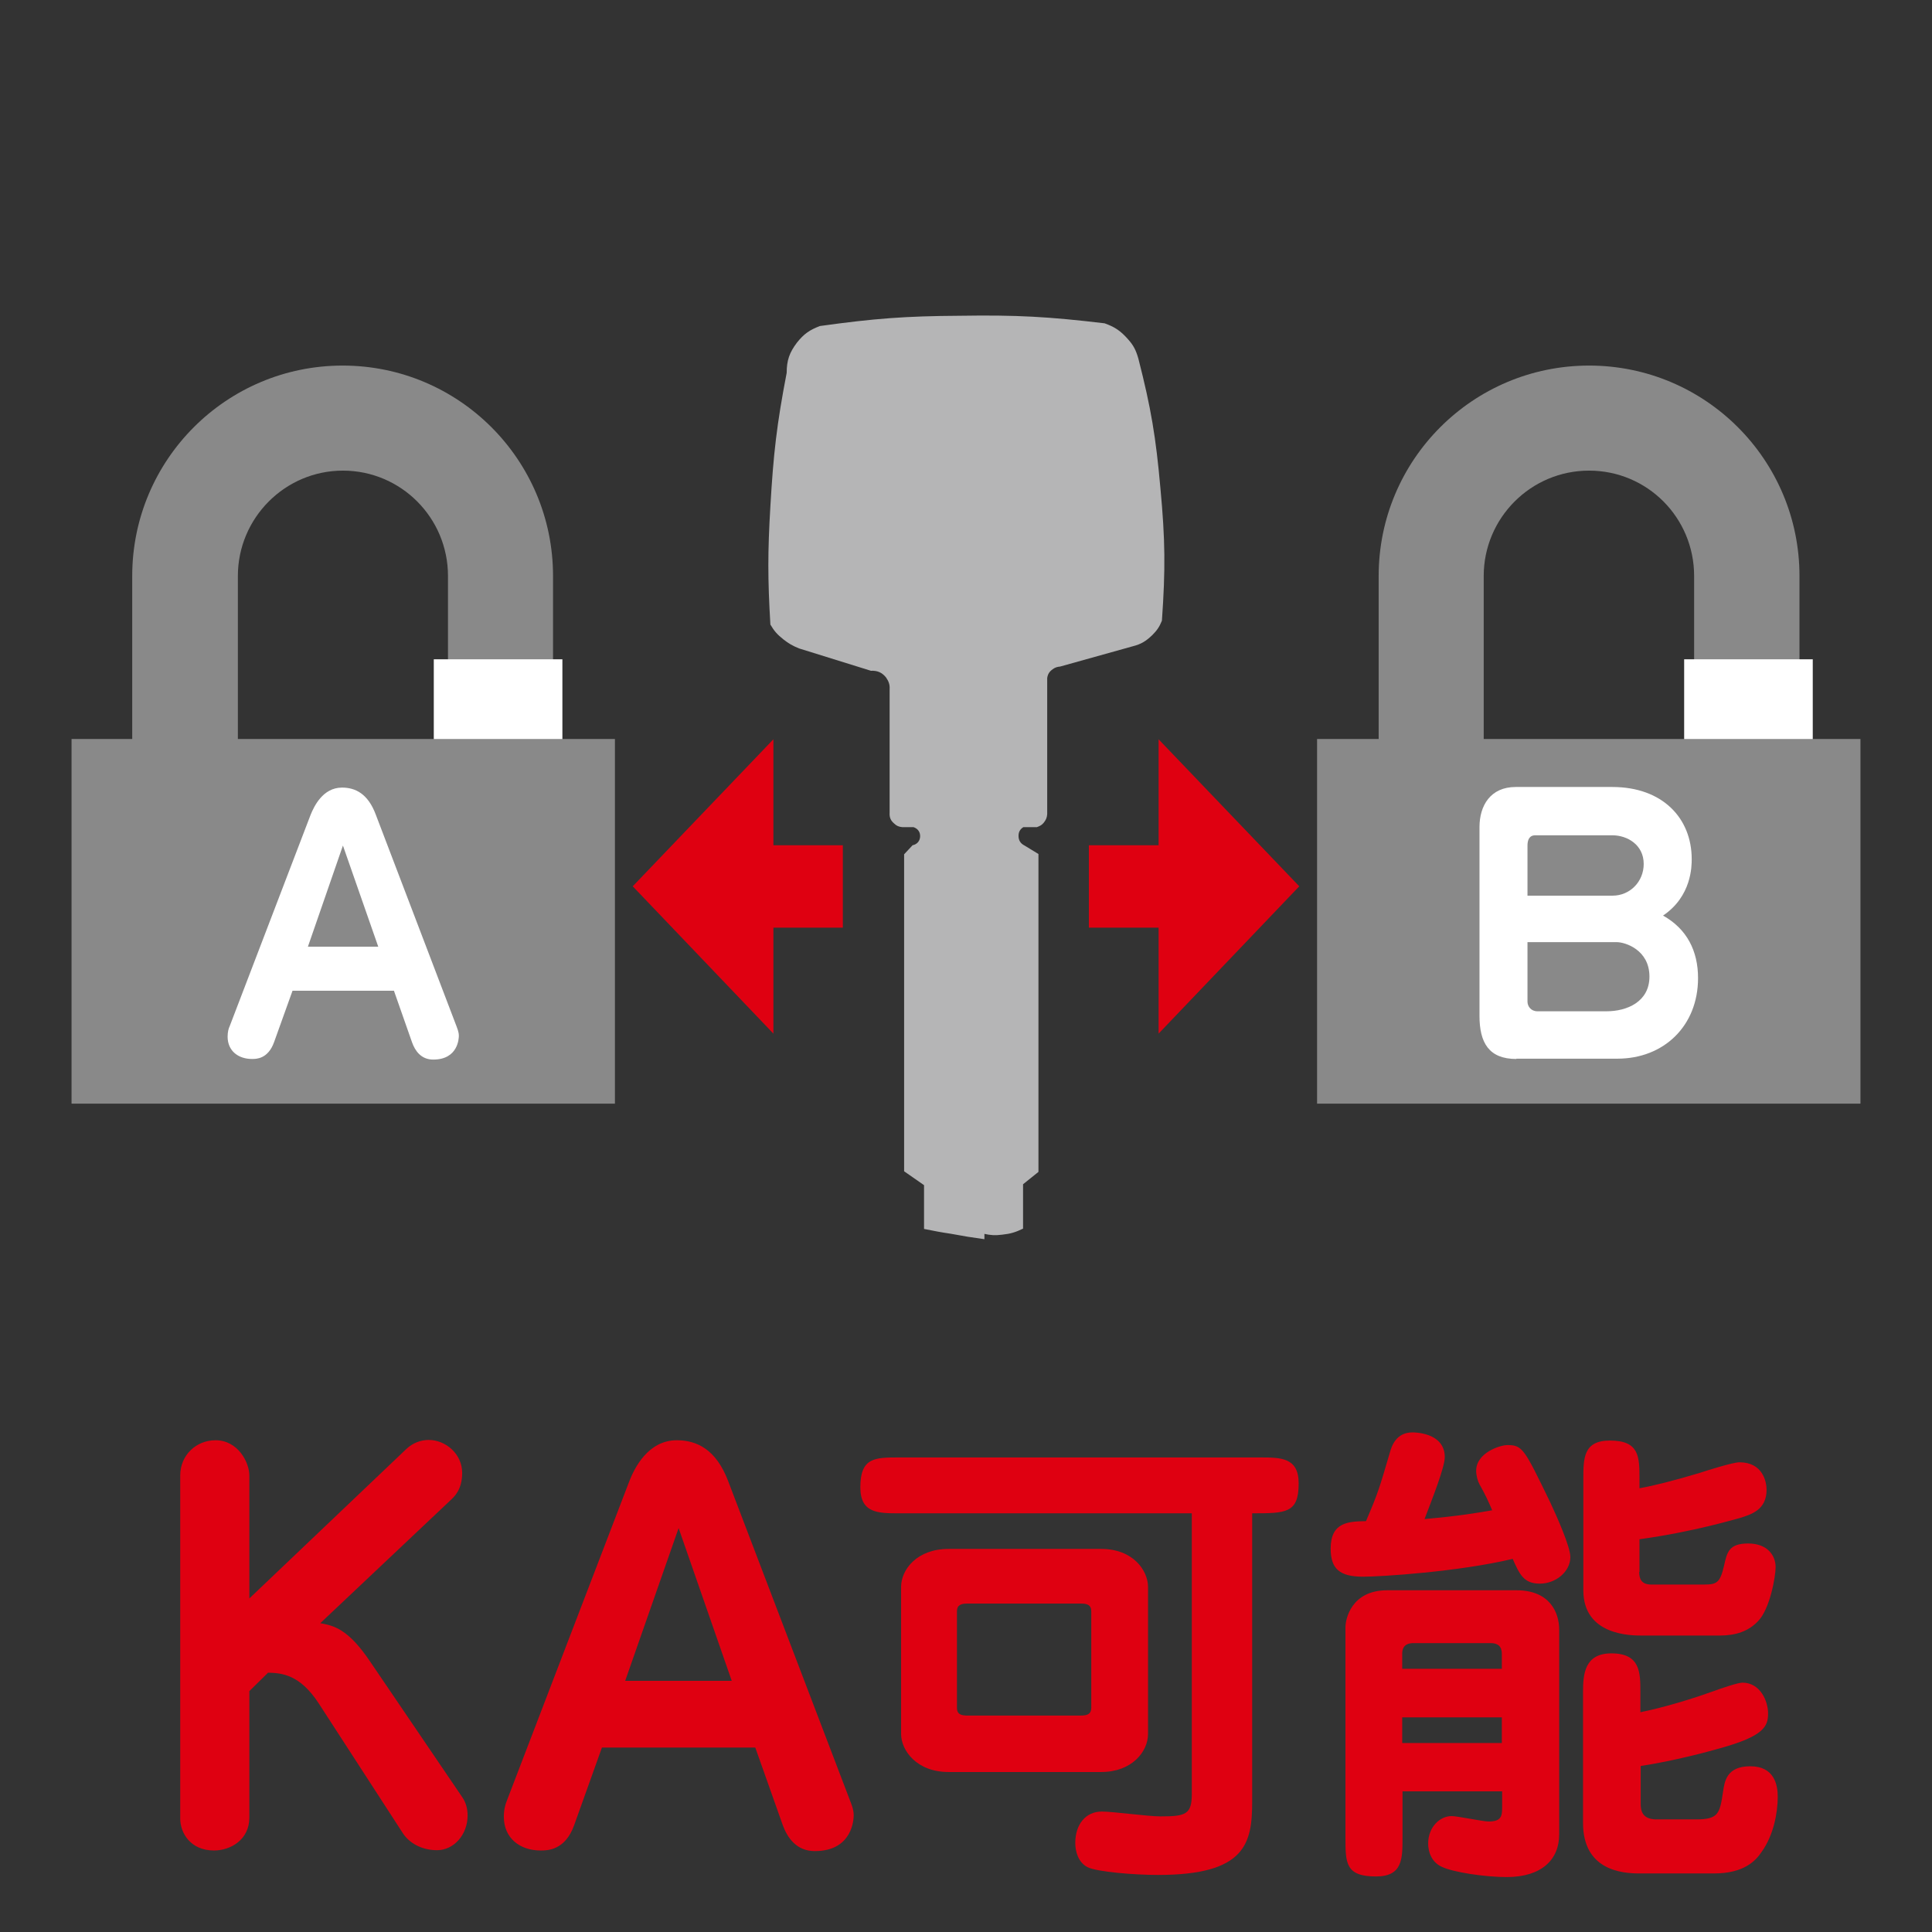 <?xml version="1.0" encoding="utf-8"?>
<!-- Generator: Adobe Illustrator 16.0.0, SVG Export Plug-In . SVG Version: 6.00 Build 0)  -->
<!DOCTYPE svg PUBLIC "-//W3C//DTD SVG 1.1//EN" "http://www.w3.org/Graphics/SVG/1.1/DTD/svg11.dtd">
<svg version="1.1" id="レイヤー_1" xmlns="http://www.w3.org/2000/svg" xmlns:xlink="http://www.w3.org/1999/xlink" x="0px"
	 y="0px" width="64px" height="64px" viewBox="0 0 64 64" style="enable-background:new 0 0 64 64;" xml:space="preserve">
<rect x="0" y="0" width="64" height="64" fill="#333333" stroke="none"/>
<style type="text/css">
<![CDATA[
	.st0{fill:#B5B5B6;}
	.st1{fill:#898989;}
	.st2{fill:#FFFFFF;}
	.st3{fill:#DF0011;}
]]>
</style>
<path class="st0" d="M32.59,40.87c0.23,0.05,0.37,0.06,0.61,0.03c0.28-0.03,0.44-0.08,0.69-0.2v-1.47l0.51-0.41V28.29l-0.46-0.28
	c-0.14-0.07-0.2-0.18-0.2-0.32c0-0.13,0.05-0.22,0.16-0.29h0.45c0.1-0.04,0.15-0.06,0.22-0.14c0.08-0.1,0.11-0.17,0.12-0.29v-4.51
	c0.02-0.13,0.07-0.21,0.18-0.29c0.08-0.06,0.15-0.08,0.25-0.09l2.4-0.67c0.28-0.07,0.44-0.17,0.65-0.37
	c0.16-0.16,0.24-0.28,0.32-0.48c0.12-1.71,0.11-2.68-0.05-4.39c-0.15-1.69-0.31-2.65-0.73-4.29c-0.08-0.28-0.16-0.44-0.35-0.65
	c-0.24-0.27-0.43-0.4-0.77-0.52c-1.85-0.22-2.91-0.28-4.79-0.25c-1.81,0.01-2.84,0.09-4.64,0.34c-0.34,0.13-0.53,0.26-0.76,0.55
	c-0.25,0.33-0.34,0.59-0.34,1c-0.33,1.71-0.44,2.69-0.54,4.42c-0.09,1.52-0.09,2.4,0,3.92c0.13,0.22,0.23,0.33,0.43,0.49
	c0.18,0.14,0.3,0.21,0.52,0.3l2.38,0.74c0.22-0.01,0.37,0.06,0.5,0.22c0.09,0.13,0.13,0.24,0.12,0.39v4.09
	c-0.01,0.15,0.03,0.26,0.15,0.36c0.08,0.08,0.16,0.11,0.27,0.12h0.37c0.15,0.05,0.23,0.17,0.22,0.32c-0.01,0.14-0.1,0.25-0.25,0.28
	l-0.28,0.3V38.8l0.66,0.46v1.45c0.35,0.07,0.55,0.11,0.89,0.16c0.43,0.08,0.67,0.12,1.11,0.18V40.87z"/>
<g>
	<g>
		<path class="st1" d="M7.88,27.38v-8.3c0-1.92,1.56-3.49,3.48-3.49c1.92,0,3.48,1.56,3.48,3.49v8.3h3.48v-8.3
			c0-3.85-3.12-6.97-6.97-6.97c-3.85,0-6.97,3.12-6.97,6.97v8.3H7.88z"/>
		<rect x="14.37" y="21.84" class="st2" width="4.26" height="6.62"/>
		<rect x="2.37" y="24.48" class="st1" width="18" height="12.08"/>
	</g>
	<g>
		<path class="st1" d="M49.15,27.38v-8.3c0-1.92,1.56-3.49,3.49-3.49s3.48,1.56,3.48,3.49v8.3h3.49v-8.3c0-3.85-3.12-6.97-6.97-6.97
			c-3.85,0-6.97,3.12-6.97,6.97v8.3H49.15z"/>
		<rect x="55.79" y="21.84" class="st2" width="4.26" height="6.62"/>
		<rect x="43.63" y="24.48" class="st1" width="18" height="12.08"/>
	</g>
	<path class="st2" d="M50.6,33.18c0,0.15,0.11,0.32,0.33,0.32h2.29c0.67,0,1.42-0.31,1.42-1.15c0-0.89-0.81-1.14-1.08-1.14H50.6
		V33.18z M53.42,29.67c0.57,0,1.03-0.46,1.03-1.05c0-0.64-0.55-0.95-1.04-0.95h-2.55c-0.21,0-0.26,0.17-0.26,0.34v1.66H53.42z
		 M50.23,35.08c-0.91,0-1.22-0.54-1.22-1.43v-6.25c0-0.71,0.36-1.33,1.2-1.33h3.2c1.66,0,2.63,1.03,2.63,2.39
		c0,0.23,0,1.23-0.95,1.87c0.79,0.44,1.16,1.17,1.16,2.07c0,1.59-1.14,2.67-2.67,2.67H50.23z"/>
	<path class="st2" d="M10.2,31.36h2.33l-1.17-3.35L10.2,31.36z M13.05,32.82H9.69l-0.61,1.7c-0.2,0.56-0.59,0.56-0.73,0.56
		c-0.46,0-0.81-0.27-0.81-0.74c0-0.15,0.03-0.27,0.07-0.35l2.68-7c0.11-0.27,0.4-0.9,1.04-0.9c0.44,0,0.86,0.2,1.12,0.9l2.67,7
		c0.02,0.06,0.08,0.19,0.08,0.32c0,0.08-0.02,0.79-0.85,0.79c-0.4,0-0.6-0.29-0.7-0.57L13.05,32.82z"/>
</g>
<g>
	<polygon class="st3" points="25.62,34.24 20.96,29.36 25.62,24.49 	"/>
	<rect x="24.63" y="28" class="st3" width="3.29" height="2.73"/>
</g>
<g>
	<polygon class="st3" points="38.38,34.24 43.04,29.36 38.38,24.49 	"/>
	<rect x="36.07" y="28" class="st3" width="3.29" height="2.73"/>
</g>
<g>
	<path class="st3" d="M8.26,56.02v4.19c0,0.74-0.63,1.09-1.17,1.09c-0.78,0-1.12-0.58-1.12-1.06V48.88c0-0.68,0.53-1.17,1.17-1.17
		c0.74,0,1.12,0.73,1.12,1.17v4.07l5.2-4.95c0.21-0.2,0.48-0.3,0.74-0.3c0.56,0,1.11,0.46,1.11,1.09c0,0.56-0.26,0.79-0.4,0.92
		l-4.3,4.06c0.43,0.08,0.91,0.17,1.65,1.27l3.05,4.49c0.12,0.17,0.18,0.38,0.18,0.61c0,0.64-0.46,1.15-1.01,1.15
		c-0.53,0-0.92-0.25-1.12-0.54l-2.8-4.32c-0.63-0.97-1.24-1.01-1.68-1.02L8.26,56.02z"/>
	<path class="st3" d="M25.02,57.89h-5.08l-0.92,2.57c-0.3,0.84-0.89,0.84-1.11,0.84c-0.69,0-1.22-0.41-1.22-1.12
		c0-0.23,0.05-0.41,0.1-0.53l4.06-10.59c0.16-0.41,0.61-1.35,1.57-1.35c0.66,0,1.3,0.3,1.7,1.35l4.04,10.59
		c0.03,0.08,0.12,0.28,0.12,0.48c0,0.12-0.03,1.19-1.29,1.19c-0.61,0-0.91-0.45-1.06-0.86L25.02,57.89z M20.71,55.68h3.53
		l-1.76-5.06L20.71,55.68z"/>
	<path class="st3" d="M41.48,59.68c0,1.38-0.21,2.43-3.12,2.43c-0.77,0-2.03-0.1-2.34-0.26c-0.3-0.16-0.4-0.51-0.4-0.8
		c0-0.61,0.34-1.04,0.88-1.04c0.37,0,1.52,0.16,1.94,0.16c0.83,0,1.04-0.06,1.04-0.74v-9.3h-9.7c-0.69,0-1.28,0-1.28-0.86
		c0-0.99,0.48-0.99,1.28-0.99h11.96c0.69,0,1.28,0,1.28,0.86c0,0.99-0.42,0.99-1.54,0.99V59.68z M36.48,51.31
		c1.06,0,1.55,0.72,1.55,1.26v4.87c0,0.58-0.53,1.26-1.55,1.26h-5.06c-1.06,0-1.57-0.72-1.57-1.26v-4.87c0-0.58,0.53-1.26,1.57-1.26
		H36.48z M32.05,53.12c-0.22,0-0.35,0.05-0.35,0.26v3.19c0,0.22,0.14,0.26,0.35,0.26h3.75c0.22,0,0.35-0.05,0.35-0.26v-3.19
		c0-0.22-0.14-0.26-0.35-0.26H32.05z"/>
	<path class="st3" d="M46.04,48.12c0.06-0.22,0.21-0.67,0.75-0.67c0.06,0,1.07,0,1.07,0.82c0,0.34-0.43,1.42-0.67,2.05
		c1.15-0.1,1.78-0.21,2.24-0.29c-0.11-0.26-0.22-0.51-0.42-0.86c-0.06-0.11-0.11-0.29-0.11-0.45c0-0.59,0.78-0.85,1.04-0.85
		c0.5,0,0.56,0.14,1.41,1.89c0.21,0.45,0.67,1.47,0.67,1.82c0,0.48-0.48,0.88-1.01,0.88c-0.53,0-0.67-0.3-0.9-0.82
		c-1.81,0.43-4.37,0.59-4.96,0.59c-0.77,0-1.07-0.26-1.07-0.93c0-0.88,0.59-0.9,1.17-0.91C45.66,49.43,45.69,49.31,46.04,48.12z
		 M46.46,59.33v1.55c0,0.7,0,1.28-0.88,1.28c-1.01,0-1.01-0.45-1.01-1.28V53.9c0-0.26,0.19-1.22,1.38-1.22h4.29
		c1.1,0,1.41,0.74,1.41,1.3v6.79c0,0.83-0.58,1.41-1.74,1.41c-0.72,0-1.78-0.16-2.15-0.34c-0.35-0.16-0.45-0.51-0.45-0.77
		c0-0.54,0.38-0.91,0.78-0.91c0.19,0,1.04,0.18,1.22,0.18c0.42,0,0.45-0.18,0.45-0.46v-0.54H46.46z M49.75,55.28v-0.5
		c0-0.24-0.13-0.35-0.37-0.35h-2.55c-0.13,0-0.38,0.02-0.38,0.35v0.5H49.75z M49.75,57.74v-0.85h-3.3v0.85H49.75z M54.3,52.07
		c0,0.24,0.08,0.42,0.4,0.42h1.75c0.42,0,0.53-0.06,0.66-0.62c0.1-0.45,0.16-0.74,0.8-0.74c0.66,0,0.91,0.42,0.91,0.78
		c0,0.32-0.19,1.39-0.58,1.79c-0.32,0.34-0.74,0.48-1.28,0.48H54.4c-0.37,0-1.95,0-1.95-1.5V49c0-0.69,0-1.28,0.88-1.28
		c0.98,0,0.98,0.54,0.98,1.28v0.3c0.46-0.08,1.17-0.26,2-0.51c0.24-0.08,1.1-0.35,1.31-0.35c0.77,0,0.9,0.64,0.9,0.91
		c0,0.67-0.51,0.82-0.9,0.94c-0.13,0.03-1.5,0.45-3.31,0.7V52.07z M54.35,59.76c0,0.26,0.08,0.51,0.53,0.51h1.3
		c0.75,0,0.79-0.19,0.9-0.93c0.05-0.32,0.11-0.83,0.9-0.83c0.8,0,0.91,0.62,0.91,1.01c0,0.53-0.14,1.28-0.53,1.82
		c-0.21,0.32-0.61,0.72-1.58,0.72H54.3c-0.56,0-1.86-0.1-1.86-1.67v-4.34c0-0.59,0.05-1.28,0.94-1.28c0.96,0,0.96,0.64,0.96,1.28
		v0.67c0.3-0.06,1.23-0.27,2.4-0.69c0.27-0.1,0.83-0.29,0.98-0.29c0.59,0,0.85,0.61,0.85,1.02c0,0.43-0.14,0.75-1.58,1.15
		c-1.22,0.35-2.29,0.54-2.64,0.59V59.76z"/>
</g>
</svg>
